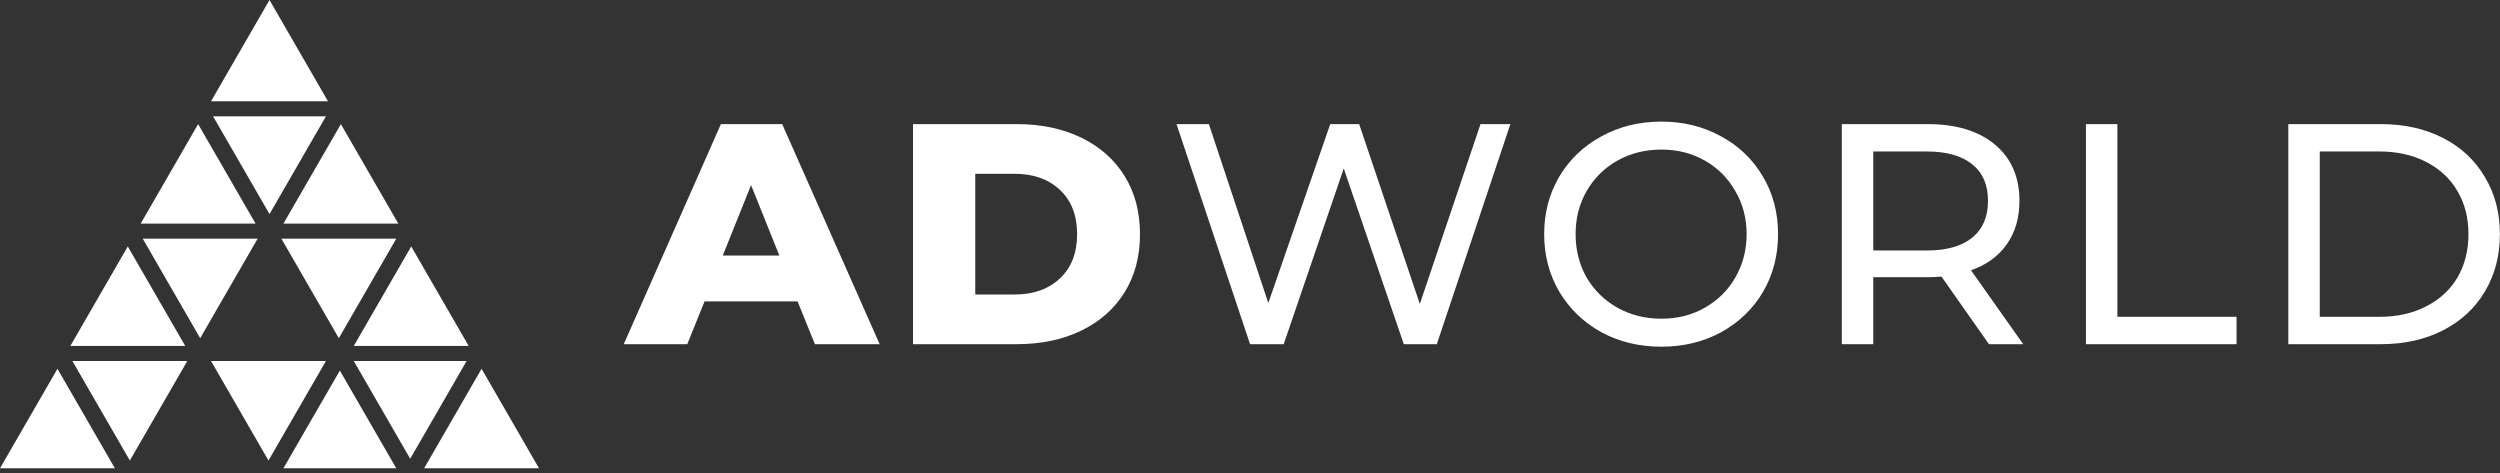 <svg width="354" height="67" viewBox="0 0 354 67" fill="none" xmlns="http://www.w3.org/2000/svg">
<rect x="0" y="0" width="354" height="67" fill="#333333" stroke="none"/>
<g clip-path="url(#clip0_3319_30817)">
<path fill-rule="evenodd" clip-rule="evenodd" d="M66.365 48.987L58.23 34.897L50.095 48.987H66.365ZM47.978 47.887L39.843 33.797H56.113L47.978 47.887ZM46.112 51.12L46.151 51.12L38.017 65.209L29.882 51.12L46.112 51.12ZM58.084 64.957L50.094 51.12H66.073L58.084 64.957ZM48.123 52.472L56.113 66.311H40.133L48.123 52.472ZM76.324 66.311L68.19 52.222L60.056 66.311H76.324ZM18.095 34.899L26.229 48.987H9.961L18.095 34.899ZM10.252 51.12L18.386 65.21L26.521 51.12H10.252ZM16.27 66.311L8.135 52.221L0 66.311H16.27ZM28.346 47.885L36.48 33.797H20.213L28.346 47.885ZM38.162 0L46.442 14.341H29.882L38.162 0ZM48.268 17.575L40.133 31.664H56.403L48.268 17.575ZM36.191 31.664L28.055 17.574L19.92 31.664H36.191ZM38.162 30.312L46.151 16.474H30.172L38.162 30.312Z" fill="white"/>
<path d="M112.94 42.681H99.764L97.316 48.735H88.324L102.079 17.575H110.759L124.559 48.735H115.389L112.94 42.681ZM110.358 36.182L106.352 26.211L102.346 36.182H110.358ZM129.283 17.575H144.017C147.43 17.575 150.457 18.213 153.098 19.489C155.739 20.765 157.787 22.576 159.241 24.92C160.695 27.265 161.422 30.01 161.422 33.155C161.422 36.301 160.695 39.046 159.241 41.391C157.787 43.735 155.739 45.545 153.098 46.821C150.457 48.097 147.43 48.735 144.017 48.735H129.283V17.575ZM143.661 41.702C146.332 41.702 148.469 40.945 150.071 39.432C151.703 37.918 152.519 35.826 152.519 33.155C152.519 30.485 151.703 28.392 150.071 26.879C148.469 25.365 146.332 24.609 143.661 24.609H138.097V41.702H143.661ZM213.868 17.575L203.452 48.735H198.778L190.275 23.852L181.773 48.735H177.01L166.594 17.575H171.179L179.592 42.904L188.361 17.575H192.457L201.048 43.038L209.639 17.575H213.868ZM235.258 49.092C232.112 49.092 229.278 48.409 226.756 47.044C224.233 45.649 222.245 43.735 220.791 41.301C219.366 38.868 218.654 36.153 218.654 33.155C218.654 30.158 219.366 27.443 220.791 25.009C222.245 22.576 224.233 20.677 226.756 19.311C229.278 17.917 232.112 17.219 235.258 17.219C238.374 17.219 241.193 17.917 243.716 19.311C246.238 20.677 248.212 22.576 249.636 25.009C251.06 27.413 251.773 30.128 251.773 33.155C251.773 36.182 251.06 38.913 249.636 41.346C248.212 43.75 246.238 45.649 243.716 47.044C241.193 48.409 238.374 49.092 235.258 49.092ZM235.258 45.13C237.543 45.13 239.591 44.61 241.401 43.572C243.241 42.533 244.68 41.109 245.719 39.298C246.787 37.458 247.321 35.411 247.321 33.155C247.321 30.9 246.787 28.867 245.719 27.057C244.68 25.217 243.241 23.778 241.401 22.739C239.591 21.7 237.543 21.181 235.258 21.181C232.973 21.181 230.895 21.7 229.026 22.739C227.186 23.778 225.732 25.217 224.663 27.057C223.625 28.867 223.105 30.9 223.105 33.155C223.105 35.411 223.625 37.458 224.663 39.298C225.732 41.109 227.186 42.533 229.026 43.572C230.895 44.61 232.973 45.13 235.258 45.13ZM281.635 48.735L274.913 39.165C274.082 39.224 273.429 39.254 272.955 39.254H265.254V48.735H260.802V17.575H272.955C276.991 17.575 280.166 18.54 282.481 20.469C284.795 22.398 285.953 25.054 285.953 28.437C285.953 30.841 285.359 32.888 284.172 34.58C282.985 36.271 281.294 37.503 279.098 38.275L286.487 48.735H281.635ZM272.821 35.47C275.64 35.47 277.792 34.862 279.276 33.645C280.759 32.428 281.501 30.692 281.501 28.437C281.501 26.181 280.759 24.46 279.276 23.273C277.792 22.056 275.64 21.448 272.821 21.448H265.254V35.47H272.821ZM295.37 17.575H299.822V44.863H316.693V48.735H295.37V17.575ZM324.027 17.575H337.158C340.452 17.575 343.375 18.228 345.928 19.534C348.48 20.84 350.453 22.68 351.848 25.054C353.272 27.398 353.985 30.099 353.985 33.155C353.985 36.212 353.272 38.927 351.848 41.301C350.453 43.646 348.48 45.471 345.928 46.777C343.375 48.083 340.452 48.735 337.158 48.735H324.027V17.575ZM336.891 44.863C339.414 44.863 341.625 44.373 343.524 43.394C345.453 42.414 346.937 41.049 347.975 39.298C349.014 37.518 349.533 35.47 349.533 33.155C349.533 30.841 349.014 28.808 347.975 27.057C346.937 25.276 345.453 23.896 343.524 22.917C341.625 21.938 339.414 21.448 336.891 21.448H328.478V44.863H336.891Z" fill="white"/>
</g>
<defs>
<clipPath id="clip0_3319_30817">
<rect width="354" height="67" fill="white"/>
</clipPath>
</defs>
</svg>
